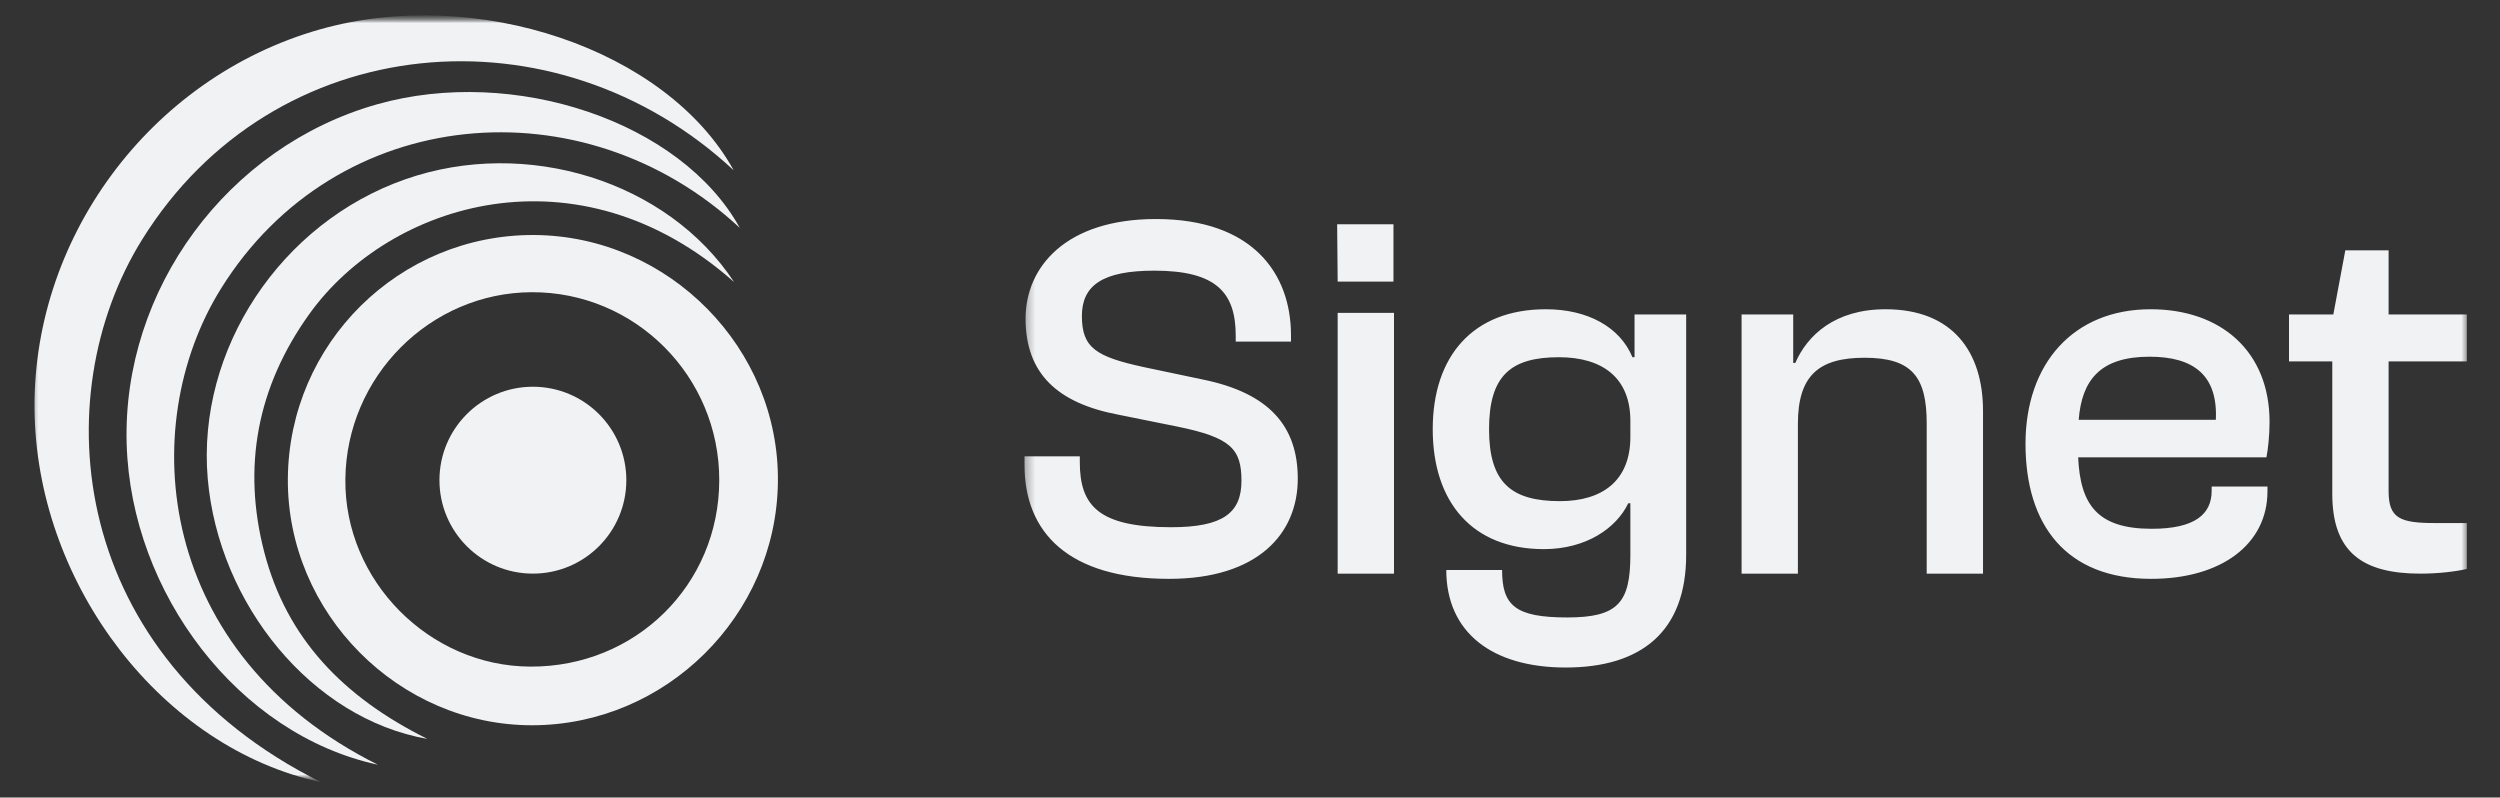 <svg width="163" height="52" viewBox="0 0 163 52" fill="none" xmlns="http://www.w3.org/2000/svg">
<rect x="0" y="0" width="163" height="52" fill="#333333" stroke="none"/>
<mask id="mask0_39_395" style="mask-type:luminance" maskUnits="userSpaceOnUse" x="0" y="1" width="163" height="50">
<path d="M162.5 1H0.5V51H162.5V1Z" fill="white"/>
</mask>
<g mask="url(#mask0_39_395)">
<mask id="mask1_39_395" style="mask-type:luminance" maskUnits="userSpaceOnUse" x="1" y="1" width="161" height="50">
<path d="M161.5 1H1.5V51H161.5V1Z" fill="white"/>
</mask>
<g mask="url(#mask1_39_395)">
<mask id="mask2_39_395" style="mask-type:luminance" maskUnits="userSpaceOnUse" x="1" y="1" width="161" height="50">
<path d="M161.5 1H1.5V51H161.5V1Z" fill="white"/>
</mask>
<g mask="url(#mask2_39_395)">
<path d="M34.844 15.323C43.617 15.383 50.84 22.721 50.719 31.453C50.605 40.151 43.408 47.267 34.717 47.287C25.992 47.307 18.707 39.962 18.768 31.217C18.829 22.385 26.032 15.269 34.844 15.323ZM46.895 31.318C46.909 24.532 41.415 19.025 34.663 19.052C28.038 19.079 22.585 24.552 22.518 31.244C22.444 37.849 27.978 43.443 34.589 43.463C41.449 43.49 46.882 38.131 46.895 31.318Z" fill="#F0F2F4"/>
<path d="M24.639 49.86C15.55 47.901 8.542 38.678 8.259 28.95C7.963 18.872 14.83 9.561 24.585 6.801C33.518 4.276 44.411 7.925 48.235 14.859C38.045 5.376 21.937 6.728 14.412 18.811C8.791 27.839 10.212 42.67 24.639 49.86Z" fill="#F0F2F4"/>
<path d="M20.933 51C10.572 48.767 2.583 38.252 2.261 27.163C1.923 15.674 9.751 5.06 20.872 1.913C31.056 -0.965 43.473 3.195 47.833 11.1C36.216 0.289 17.853 1.83 9.275 15.605C2.867 25.896 4.486 42.803 20.933 51Z" fill="#F0F2F4"/>
<path d="M47.865 18.393C37.713 9.385 25.413 13.169 20.169 20.473C16.762 25.226 15.772 30.457 17.247 36.065C18.701 41.579 22.309 45.416 27.863 48.176C20.323 46.857 14.251 39.384 13.544 31.204C12.824 22.796 18.29 14.522 26.45 11.681C34.306 8.941 43.516 11.789 47.865 18.393Z" fill="#F0F2F4"/>
<path d="M34.745 37.4C38.11 37.4 40.837 34.672 40.837 31.307C40.837 27.943 38.11 25.215 34.745 25.215C31.38 25.215 28.652 27.943 28.652 31.307C28.652 34.672 31.38 37.4 34.745 37.4Z" fill="#F0F2F4"/>
<mask id="mask3_39_395" style="mask-type:luminance" maskUnits="userSpaceOnUse" x="66" y="1" width="96" height="50">
<path d="M161.5 1H66.5V51H161.5V1Z" fill="white"/>
</mask>
<g mask="url(#mask3_39_395)">
<path d="M76.217 37.741C69.655 37.741 66.799 34.715 66.799 30.329V29.751H70.403V30.125C70.403 32.947 71.593 34.375 76.353 34.375C79.719 34.375 80.943 33.457 80.943 31.349C80.943 29.275 80.263 28.527 76.761 27.813L72.885 27.031C68.975 26.283 66.867 24.379 66.867 20.775C66.867 17.409 69.485 14.281 75.367 14.281C81.657 14.281 84.173 17.817 84.173 21.863V22.271H80.569V21.897C80.569 19.109 79.345 17.647 75.265 17.647C71.899 17.647 70.539 18.599 70.539 20.605C70.539 22.679 71.457 23.257 74.585 23.937L78.461 24.753C82.745 25.637 84.615 27.779 84.615 31.213C84.615 34.783 82.031 37.741 76.217 37.741ZM90.854 18.361H87.216L87.182 14.621H90.854V18.361ZM90.888 37.401H87.216V20.401H90.888V37.401ZM100.656 35.803C95.998 35.803 93.414 32.743 93.414 27.983C93.414 23.223 96.032 20.163 100.792 20.163C103.512 20.163 105.62 21.319 106.436 23.291H106.572V20.503H109.938V36.177C109.938 41.175 107.014 43.522 102.084 43.522C97.29 43.522 94.298 41.243 94.298 37.163H97.936C97.936 39.475 98.786 40.258 102.186 40.258C105.484 40.258 106.3 39.305 106.3 36.177V32.811H106.164C105.382 34.443 103.41 35.803 100.656 35.803ZM97.086 27.983C97.086 31.451 98.514 32.675 101.71 32.675C104.464 32.675 106.3 31.349 106.3 28.493V27.439C106.3 24.617 104.464 23.291 101.642 23.291C98.48 23.291 97.086 24.515 97.086 27.983ZM117.223 37.401H113.551V20.503H116.917V23.665H117.053C117.835 21.863 119.637 20.163 122.935 20.163C127.321 20.163 129.293 22.951 129.293 26.793V37.401H125.621V27.609C125.621 24.583 124.669 23.325 121.575 23.325C118.583 23.325 117.223 24.481 117.223 27.643V37.401ZM140.257 37.741C134.681 37.741 132.063 34.205 132.063 28.935C132.063 23.699 135.191 20.163 140.223 20.163C144.779 20.163 147.975 22.883 147.975 27.507C147.975 28.391 147.873 29.309 147.771 29.819H135.497C135.633 32.913 136.755 34.477 140.291 34.477C143.113 34.477 144.201 33.525 144.201 31.995V31.723H147.839V32.029C147.839 35.497 144.813 37.741 140.257 37.741ZM140.155 23.257C136.959 23.257 135.735 24.753 135.531 27.371H144.473C144.609 24.481 143.045 23.257 140.155 23.257ZM157.811 37.401C154.037 37.401 152.065 36.007 152.065 32.199V23.563H149.243V20.503H152.133L152.915 16.321H155.737V20.503H160.837V23.563H155.737V32.029C155.737 33.797 156.485 34.103 158.763 34.103H160.837V37.095C160.123 37.265 158.967 37.401 157.811 37.401Z" fill="#F0F2F4"/>
</g>
</g>
</g>
</g>
</svg>

